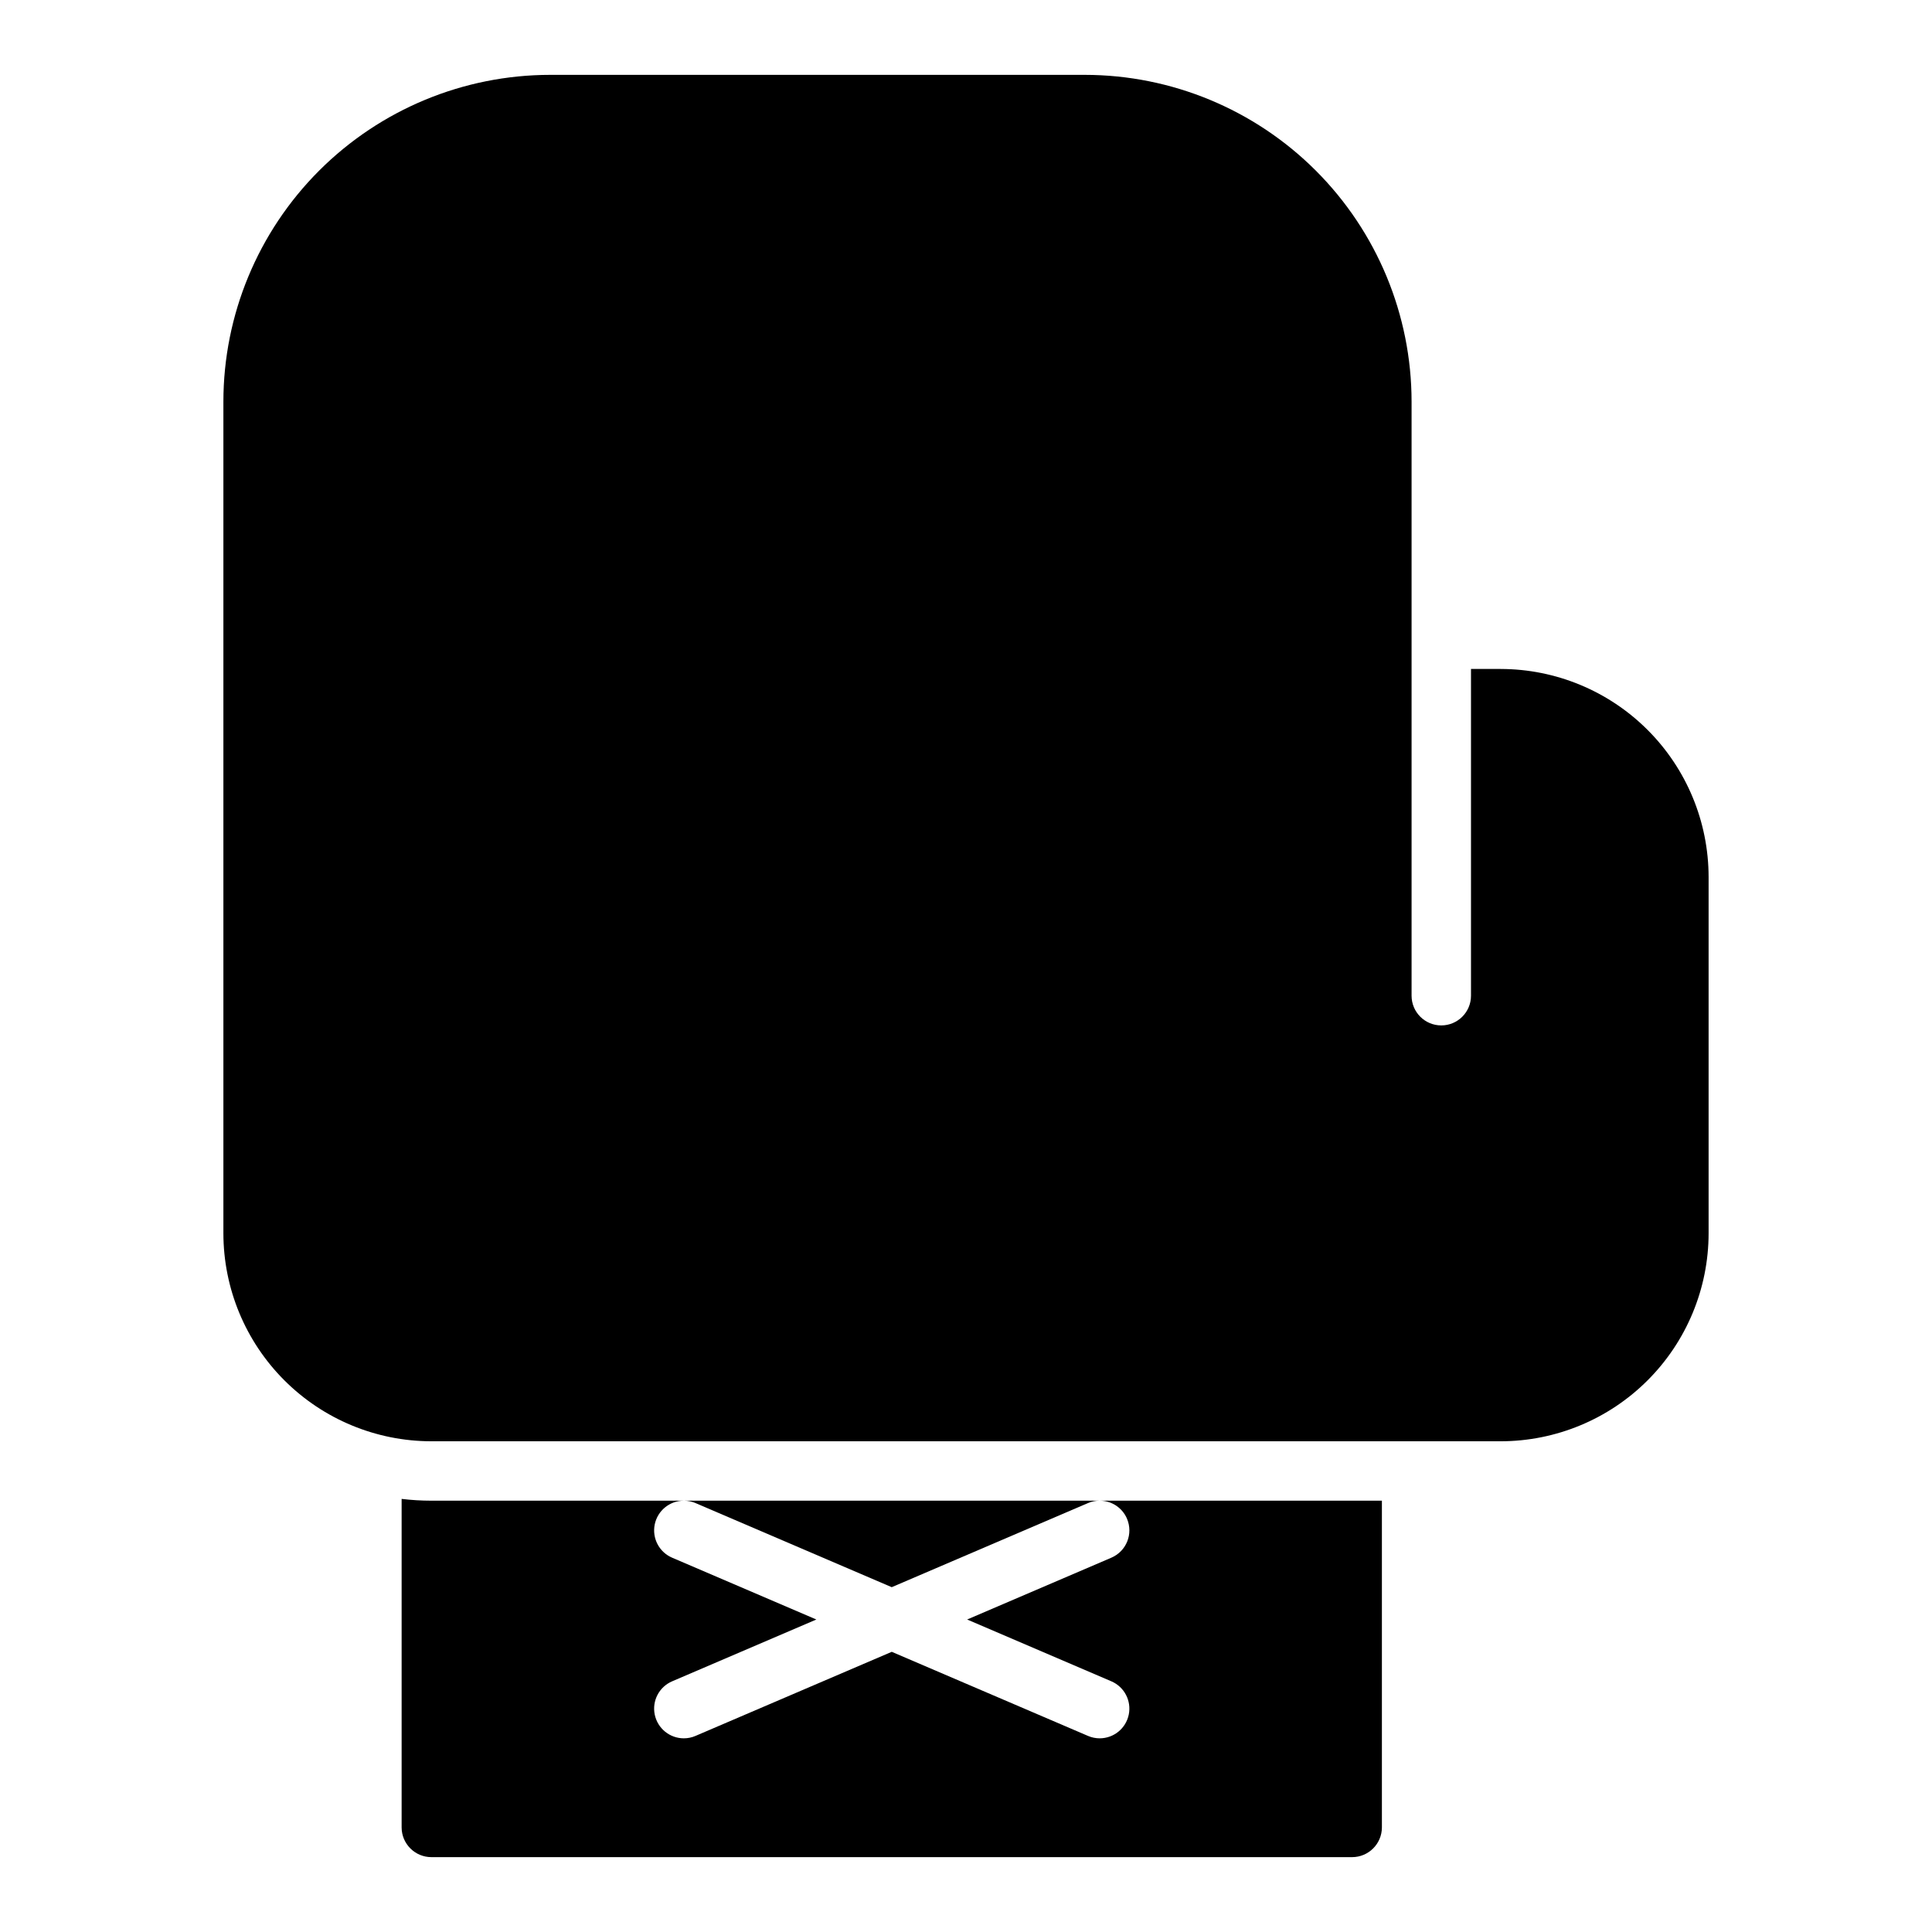 <?xml version="1.0" encoding="UTF-8"?>
<!-- Uploaded to: ICON Repo, www.svgrepo.com, Generator: ICON Repo Mixer Tools -->
<svg fill="#000000" width="800px" height="800px" version="1.1" viewBox="144 144 512 512" xmlns="http://www.w3.org/2000/svg">
 <g>
  <path d="m541.7 321.28h-7.871v86.594c0 4.348-3.527 7.871-7.875 7.871-4.348 0-7.871-3.523-7.871-7.871v-157.44c-0.012-22.961-9.141-44.977-25.375-61.215-16.238-16.234-38.254-25.363-61.215-25.379h-141.7c-22.961 0.016-44.977 9.145-61.215 25.379-16.234 16.238-25.363 38.254-25.375 61.215v220.42c0.016 14.609 5.824 28.617 16.156 38.945 10.332 10.332 24.336 16.141 38.945 16.156h283.39c14.609-0.016 28.617-5.824 38.945-16.156 10.332-10.328 16.141-24.336 16.16-38.945v-94.465c-0.02-14.609-5.828-28.617-16.16-38.945-10.328-10.332-24.336-16.145-38.945-16.16z"/>
  <path d="m432.32 542.33c0.957-0.41 1.984-0.629 3.023-0.637h-110.04c1.039 0.012 2.059 0.227 3.012 0.637l52.004 22.289z"/>
  <path d="m442.66 546.47c1.711 3.992-0.141 8.617-4.133 10.332l-38.223 16.383 38.223 16.383c3.434 1.473 5.359 5.156 4.606 8.816-0.75 3.66-3.969 6.285-7.707 6.289-1.066 0-2.117-0.215-3.098-0.641l-52.004-22.285-52.004 22.285c-0.977 0.426-2.031 0.641-3.098 0.641-3.738 0-6.957-2.629-7.711-6.289-0.754-3.66 1.172-7.344 4.606-8.816l38.223-16.383-38.223-16.383c-3.43-1.473-5.352-5.148-4.609-8.805 0.746-3.656 3.953-6.285 7.684-6.301h-66.887c-2.629 0-5.258-0.156-7.871-0.473v87.066c0.012 4.34 3.531 7.859 7.871 7.871h244.04c4.34-0.012 7.859-3.531 7.871-7.871v-86.594h-74.785c3.152-0.004 5.996 1.875 7.234 4.773z"/>
 </g>
</svg>